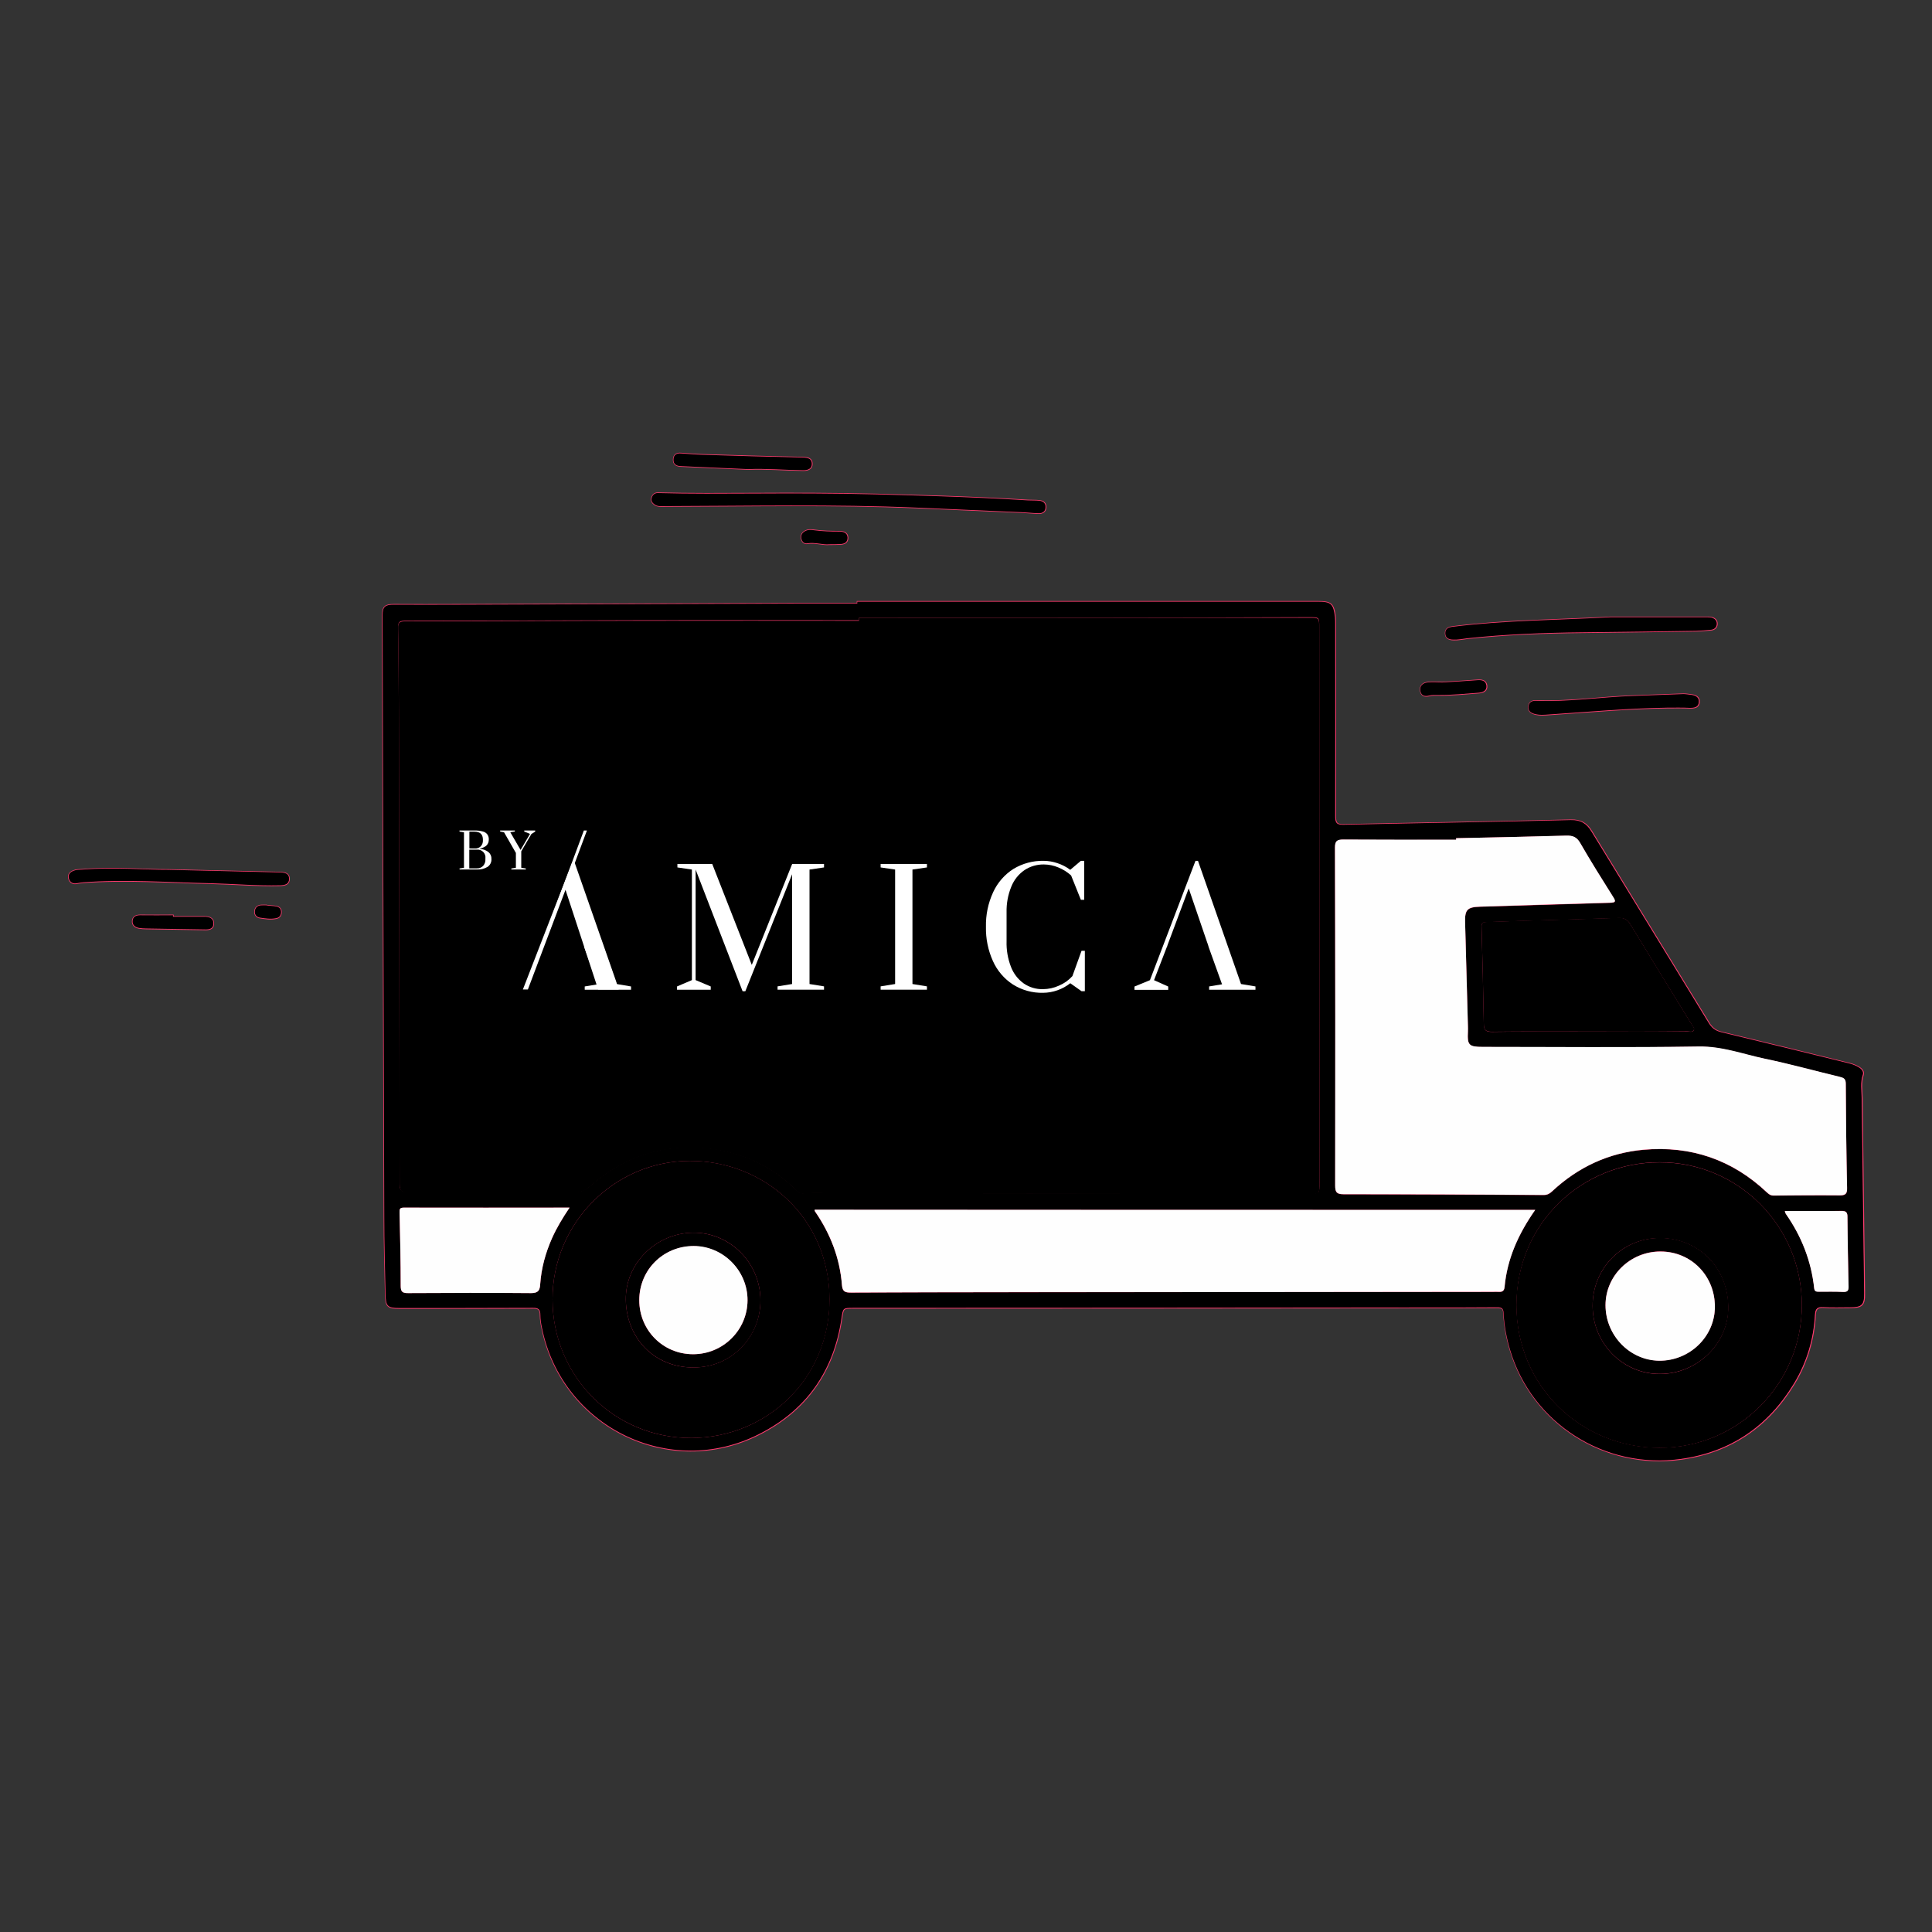 <svg version="1.0" preserveAspectRatio="xMidYMid meet" height="1080" viewBox="0 0 810 810" zoomAndPan="magnify" width="1080" xmlns:xlink="http://www.w3.org/1999/xlink" xmlns="http://www.w3.org/2000/svg"><rect x="0" y="0" width="810" height="810" fill="#333333" stroke="none"/><defs><clipPath id="f92c580ccd"><path clip-rule="nonzero" d="M 135 66 L 756.922 66 L 756.922 427 L 135 427 Z M 135 66"></path></clipPath><clipPath id="b12e629eac"><path clip-rule="nonzero" d="M 127 58 L 756.922 58 L 756.922 429.602 L 127 429.602 Z M 127 58"></path></clipPath><clipPath id="72bf34462e"><path clip-rule="nonzero" d="M 3.078 178 L 97 178 L 97 186 L 3.078 186 Z M 3.078 178"></path></clipPath><clipPath id="b9fe89fbe6"><path clip-rule="nonzero" d="M 3.078 170 L 105 170 L 105 194 L 3.078 194 Z M 3.078 170"></path></clipPath><clipPath id="feccb6e7fc"><path clip-rule="nonzero" d="M 249 3.684 L 324 3.684 L 324 20 L 249 20 Z M 249 3.684"></path></clipPath><clipPath id="5879ff797b"><path clip-rule="nonzero" d="M 526 156 L 756.922 156 L 756.922 324 L 526 324 Z M 526 156"></path></clipPath><clipPath id="3963a2449e"><path clip-rule="nonzero" d="M 715 313 L 756.922 313 L 756.922 364 L 715 364 Z M 715 313"></path></clipPath><clipPath id="ef5d3cfb3e"><path clip-rule="nonzero" d="M 135 66 L 756.922 66 L 756.922 427 L 135 427 Z M 135 66"></path></clipPath><clipPath id="1f07621451"><path clip-rule="nonzero" d="M 3.078 178 L 97 178 L 97 186 L 3.078 186 Z M 3.078 178"></path></clipPath><clipPath id="06839eef9c"><path clip-rule="nonzero" d="M 245.605 94.766 L 423.992 94.766 L 423.992 273.148 L 245.605 273.148 Z M 245.605 94.766"></path></clipPath><clipPath id="4da88b2807"><path clip-rule="nonzero" d="M 334.801 94.766 C 285.539 94.766 245.605 134.699 245.605 183.957 C 245.605 233.219 285.539 273.148 334.801 273.148 C 384.059 273.148 423.992 233.219 423.992 183.957 C 423.992 134.699 384.059 94.766 334.801 94.766 Z M 334.801 94.766"></path></clipPath><clipPath id="5d40a9ee4a"><path clip-rule="nonzero" d="M 0.605 0.766 L 178.992 0.766 L 178.992 179.148 L 0.605 179.148 Z M 0.605 0.766"></path></clipPath><clipPath id="f870691b3d"><path clip-rule="nonzero" d="M 89.801 0.766 C 40.539 0.766 0.605 40.699 0.605 89.957 C 0.605 139.219 40.539 179.148 89.801 179.148 C 139.059 179.148 178.992 139.219 178.992 89.957 C 178.992 40.699 139.059 0.766 89.801 0.766 Z M 89.801 0.766"></path></clipPath><clipPath id="55220b9e86"><rect height="180" y="0" width="179" x="0"></rect></clipPath><clipPath id="878e1d5596"><path clip-rule="nonzero" d="M 388 174 L 430 174 L 430 230.242 L 388 230.242 Z M 388 174"></path></clipPath><clipPath id="ea3a34f404"><path clip-rule="nonzero" d="M 203 162.188 L 222 162.188 L 222 206 L 203 206 Z M 203 162.188"></path></clipPath><clipPath id="97cbbca174"><path clip-rule="nonzero" d="M 167 162.188 L 182 162.188 L 182 179 L 167 179 Z M 167 162.188"></path></clipPath><clipPath id="2f5770a4b7"><path clip-rule="nonzero" d="M 184 162.188 L 200 162.188 L 200 179 L 184 179 Z M 184 162.188"></path></clipPath><clipPath id="b0bdc338ab"><rect height="430" y="0" width="761" x="0"></rect></clipPath></defs><g transform="matrix(1, 0, 0, 1, 25, 186)"><g clip-path="url(#b0bdc338ab)"><g clip-path="url(#f92c580ccd)"><path fill-rule="nonzero" fill-opacity="1" d="M 334.418 66.258 C 398.695 66.258 463.051 66.258 527.328 66.258 C 533.051 66.258 533.988 67.043 534.695 72.766 C 534.773 73.785 534.773 74.723 534.773 75.742 C 534.773 102.551 534.852 129.359 534.773 156.168 C 534.773 158.988 535.324 159.852 538.301 159.773 C 570.047 159.066 601.793 158.598 633.539 157.812 C 637.695 157.734 640.203 159.227 642.242 162.672 C 658.547 189.402 675.008 216.055 691.312 242.785 C 692.645 244.98 694.133 246.156 696.719 246.781 C 714.512 251.016 732.309 255.406 750.102 259.793 C 751.668 260.188 753.156 260.734 754.488 261.598 C 755.586 262.301 756.371 263.398 755.98 264.574 C 754.883 267.789 755.43 271.082 755.508 274.297 C 755.824 301.574 756.215 328.852 756.527 356.133 C 756.605 361.07 755.586 362.09 750.648 362.09 C 746.887 362.09 743.125 362.246 739.363 362.012 C 736.934 361.852 736.07 362.715 735.914 365.066 C 735.363 375.414 732.465 385.133 727.133 393.992 C 716.238 411.941 700.559 422.758 679.711 425.66 C 647.727 430.129 617.312 410.688 608.145 380.039 C 606.652 375.023 605.633 369.848 605.398 364.598 C 605.32 362.637 604.695 362.09 602.812 362.09 C 593.484 362.168 584.156 362.168 574.828 362.168 C 494.168 362.246 413.434 362.324 332.773 362.324 C 328.227 362.324 328.461 362.402 327.754 366.871 C 324.465 388.895 313.02 405.277 293.109 415.312 C 255.641 434.281 210.727 412.176 202.258 370.867 C 201.867 369.066 201.555 367.184 201.555 365.301 C 201.555 363.027 200.77 362.246 198.34 362.324 C 179.684 362.402 161.027 362.402 142.371 362.402 C 137.512 362.402 136.727 361.617 136.648 356.68 C 136.414 345.863 136.102 335.047 136.102 324.227 C 135.867 240.121 135.633 156.09 135.395 71.98 C 135.395 68.375 136.492 67.512 140.02 67.512 C 148.957 67.59 157.895 67.512 166.828 67.512 C 215.035 67.355 263.32 67.199 311.531 67.043 C 319.133 67.043 326.816 67.043 334.418 67.043 C 334.418 66.887 334.418 66.57 334.418 66.258 Z M 335.125 73 C 335.125 73.312 335.125 73.707 335.125 74.02 C 304.867 74.02 274.609 73.941 244.352 74.02 C 211.195 74.098 178.039 74.254 144.879 74.254 C 142.605 74.254 141.824 74.723 141.902 77.156 C 142.137 88.676 142.137 100.199 142.215 111.645 C 142.371 177.801 142.527 244.039 142.527 310.195 C 142.527 313.098 143.234 313.801 146.133 313.801 C 169.18 313.723 192.148 313.645 215.191 313.879 C 218.406 313.879 220.445 312.941 222.719 310.902 C 236.828 298.594 253.367 293.344 271.945 295.383 C 286.133 296.949 298.598 302.75 308.863 312.863 C 309.727 313.723 310.512 314.43 311.922 314.273 C 316.938 313.645 322.035 314.195 327.051 314.195 C 392.66 314.273 458.27 314.352 523.801 314.43 C 528.188 314.43 528.188 314.43 528.188 310.039 C 528.188 232.359 528.109 154.602 528.109 76.918 C 528.109 72.766 528.109 72.766 523.879 72.766 C 460.934 73 397.988 73 335.125 73 Z M 585.488 165.418 C 585.488 165.652 585.488 165.887 585.488 166.121 C 569.734 166.121 553.898 166.199 538.145 166.043 C 535.637 166.043 534.695 166.594 534.695 169.336 C 534.773 216.602 534.852 263.793 534.773 311.059 C 534.773 313.801 535.32 314.742 538.301 314.742 C 566.285 314.742 594.27 314.898 622.254 315.055 C 623.82 315.055 624.84 314.43 625.859 313.41 C 636.676 303.297 649.453 297.34 664.109 296.086 C 683.863 294.285 701.266 300.242 715.766 313.961 C 716.551 314.742 717.336 315.293 718.59 315.293 C 727.84 315.215 737.012 315.137 746.258 315.215 C 748.688 315.215 749.473 314.664 749.395 312.078 C 749.082 297.5 748.926 282.918 748.848 268.34 C 748.848 266.301 747.828 265.91 746.258 265.516 C 735.754 263.008 725.332 260.109 714.828 257.914 C 705.734 256.031 696.953 252.738 687.234 252.816 C 657.055 253.289 626.879 252.977 596.699 252.977 C 590.82 252.977 590.191 252.27 590.426 246.547 C 590.426 245.762 590.426 244.98 590.426 244.195 C 590.035 229.695 589.645 215.191 589.25 200.77 C 589.094 195.438 590.191 194.34 595.523 194.184 C 613.707 193.637 631.816 193.086 650 192.539 C 652.273 192.461 652.508 192.07 651.332 190.109 C 646.629 182.664 641.926 175.137 637.539 167.535 C 636.047 165.023 634.402 164.32 631.66 164.398 C 616.297 164.789 600.93 165.105 585.488 165.418 Z M 618.648 321.25 C 517.527 321.25 417.039 321.25 316.547 321.25 C 316.625 321.484 316.547 321.797 316.703 321.953 C 323.129 331.281 327.129 341.473 327.992 352.84 C 328.227 355.738 329.48 355.973 331.91 355.973 C 354.016 355.816 376.199 355.816 398.305 355.816 C 465.793 355.738 533.285 355.66 600.773 355.66 C 601.637 355.66 602.578 355.582 603.441 355.66 C 604.93 355.738 605.633 355.191 605.793 353.699 C 606.809 341.941 611.434 331.598 618.648 321.25 Z M 730.426 361.148 C 730.426 328.07 703.773 301.262 670.852 301.262 C 638.242 301.262 610.887 326.816 610.809 360.992 C 610.73 395.324 638.086 420.879 670.617 420.957 C 703.695 421.113 730.426 394.305 730.426 361.148 Z M 206.648 358.797 C 206.727 391.09 232.594 417.035 264.891 416.879 C 296.559 416.723 322.816 391.953 322.738 358.641 C 322.66 324.621 295.383 300.555 263.949 300.711 C 232.438 300.867 206.57 326.973 206.648 358.797 Z M 641.301 246.469 C 641.301 246.547 641.301 246.547 641.301 246.469 C 655.02 246.547 668.656 246.547 682.375 246.469 C 683.316 246.469 684.57 246.938 685.117 245.922 C 685.59 245.059 684.648 244.273 684.258 243.566 C 675.633 229.539 667.012 215.586 658.469 201.477 C 657.293 199.516 655.879 198.809 653.605 198.887 C 640.516 199.359 627.426 199.672 614.336 200.062 C 609.004 200.223 603.598 200.457 598.266 200.613 C 596.855 200.613 596.07 200.848 596.148 202.574 C 596.543 216.133 596.855 229.695 597.09 243.332 C 597.168 245.922 597.953 246.625 600.539 246.625 C 614.102 246.391 627.66 246.469 641.301 246.469 Z M 213.781 320.309 C 190.109 320.309 167.219 320.309 144.254 320.309 C 142.449 320.309 142.449 321.094 142.527 322.504 C 142.766 332.695 143 342.961 143 353.152 C 143 355.738 143.863 356.211 146.215 356.133 C 163.379 356.051 180.547 355.973 197.711 356.133 C 200.691 356.133 201.32 354.957 201.477 352.445 C 201.945 345.707 203.672 339.199 206.492 333.008 C 208.375 328.852 210.727 324.855 213.781 320.309 Z M 723.293 321.719 C 723.449 322.27 723.527 322.582 723.684 322.816 C 730.27 332.223 734.422 342.57 735.598 354.016 C 735.754 355.426 736.461 355.504 737.559 355.504 C 740.93 355.504 744.301 355.426 747.672 355.582 C 749.473 355.66 750.023 355.113 750.023 353.23 C 749.785 343.512 749.629 333.789 749.551 324.07 C 749.551 322.27 748.926 321.641 747.121 321.641 C 739.285 321.797 731.445 321.719 723.293 321.719 Z M 723.293 321.719" fill="#000000"></path></g><g clip-path="url(#b12e629eac)"><path stroke-miterlimit="10" stroke-opacity="1" stroke-width="0.709" stroke="#fe3a6d" d="M 422.199 79.599 C 504.2 79.599 586.301 79.599 668.302 79.599 C 675.602 79.599 676.798 80.6 677.7 87.901 C 677.8 89.202 677.8 90.398 677.8 91.698 C 677.8 125.899 677.9 160.1 677.8 194.3 C 677.8 197.898 678.502 199 682.3 198.9 C 722.799 197.998 763.299 197.4 803.799 196.398 C 809.101 196.299 812.3 198.202 814.901 202.598 C 835.702 236.699 856.702 270.7 877.502 304.801 C 879.201 307.601 881.1 309.101 884.399 309.899 C 907.098 315.301 929.802 320.902 952.501 326.498 C 954.5 327.002 956.398 327.699 958.098 328.801 C 959.498 329.698 960.5 331.098 960.001 332.598 C 958.601 336.699 959.299 340.9 959.398 345.001 C 959.802 379.8 960.3 414.599 960.699 449.402 C 960.799 455.701 959.498 457.002 953.199 457.002 C 948.4 457.002 943.601 457.201 938.802 456.902 C 935.702 456.698 934.601 457.799 934.402 460.799 C 933.699 474 930.002 486.399 923.199 497.701 C 909.301 520.599 889.298 534.398 862.702 538.101 C 821.898 543.802 783.098 519 771.402 479.9 C 769.498 473.502 768.198 466.899 767.899 460.201 C 767.799 457.7 767.002 457.002 764.6 457.002 C 752.699 457.102 740.799 457.102 728.899 457.102 C 625.998 457.201 523.002 457.301 420.101 457.301 C 414.301 457.301 414.6 457.401 413.698 463.102 C 409.502 491.198 394.901 512.098 369.501 524.9 C 321.701 549.099 264.402 520.898 253.598 468.199 C 253.1 465.902 252.701 463.5 252.701 461.098 C 252.701 458.198 251.7 457.201 248.6 457.301 C 224.8 457.401 200.999 457.401 177.199 457.401 C 170.999 457.401 169.998 456.399 169.898 450.1 C 169.599 436.301 169.2 422.502 169.2 408.698 C 168.901 301.402 168.602 194.201 168.298 86.899 C 168.298 82.3 169.699 81.198 174.199 81.198 C 185.601 81.298 197.002 81.198 208.399 81.198 C 269.899 80.999 331.498 80.8 393.002 80.6 C 402.7 80.6 412.502 80.6 422.199 80.6 C 422.199 80.401 422.199 79.998 422.199 79.599 Z M 423.101 88.2 C 423.101 88.599 423.101 89.102 423.101 89.501 C 384.501 89.501 345.9 89.401 307.299 89.501 C 265 89.6 222.702 89.8 180.398 89.8 C 177.498 89.8 176.501 90.398 176.601 93.502 C 176.9 108.198 176.9 122.899 176.999 137.5 C 177.199 221.898 177.398 306.4 177.398 390.798 C 177.398 394.501 178.3 395.398 181.998 395.398 C 211.399 395.298 240.701 395.199 270.098 395.498 C 274.199 395.498 276.801 394.302 279.701 391.7 C 297.701 375.998 318.8 369.3 342.501 371.901 C 360.6 373.9 376.502 381.3 389.598 394.202 C 390.7 395.298 391.701 396.2 393.5 396.001 C 399.899 395.199 406.402 395.901 412.801 395.901 C 496.501 396.001 580.201 396.101 663.802 396.2 C 669.398 396.2 669.398 396.2 669.398 390.599 C 669.398 291.5 669.298 192.302 669.298 93.198 C 669.298 87.901 669.298 87.901 663.901 87.901 C 583.6 88.2 503.298 88.2 423.101 88.2 Z M 742.499 206.101 C 742.499 206.4 742.499 206.699 742.499 206.998 C 722.401 206.998 702.198 207.098 682.1 206.898 C 678.901 206.898 677.7 207.601 677.7 211.099 C 677.8 271.398 677.9 331.601 677.8 391.9 C 677.8 395.398 678.498 396.599 682.3 396.599 C 718 396.599 753.701 396.798 789.402 396.998 C 791.4 396.998 792.701 396.2 794.001 394.9 C 807.8 381.998 824.101 374.398 842.798 372.798 C 867.999 370.501 890.2 378.101 908.698 395.602 C 909.699 396.599 910.701 397.302 912.301 397.302 C 924.101 397.202 935.802 397.102 947.598 397.202 C 950.697 397.202 951.699 396.499 951.599 393.2 C 951.201 374.602 951.001 356 950.902 337.402 C 950.902 334.801 949.601 334.302 947.598 333.799 C 934.198 330.6 920.902 326.902 907.502 324.101 C 895.901 321.699 884.698 317.498 872.299 317.598 C 833.798 318.201 795.302 317.802 756.801 317.802 C 749.301 317.802 748.498 316.9 748.797 309.6 C 748.797 308.598 748.797 307.601 748.797 306.6 C 748.299 288.102 747.801 269.599 747.297 251.2 C 747.098 244.398 748.498 242.997 755.301 242.798 C 778.498 242.1 801.601 241.398 824.798 240.7 C 827.699 240.601 827.998 240.102 826.498 237.601 C 820.498 228.102 814.498 218.499 808.901 208.802 C 806.998 205.598 804.9 204.701 801.402 204.8 C 781.802 205.299 762.198 205.702 742.499 206.101 Z M 784.802 404.901 C 655.798 404.901 527.602 404.901 399.401 404.901 C 399.5 405.2 399.401 405.599 399.6 405.798 C 407.798 417.698 412.901 430.7 414.002 445.201 C 414.301 448.899 415.901 449.198 419 449.198 C 447.201 448.999 475.501 448.999 503.702 448.999 C 589.799 448.899 675.901 448.799 761.998 448.799 C 763.1 448.799 764.301 448.7 765.402 448.799 C 767.301 448.899 768.198 448.201 768.402 446.298 C 769.698 431.298 775.598 418.102 784.802 404.901 Z M 927.4 455.801 C 927.4 413.602 893.399 379.401 851.399 379.401 C 809.798 379.401 774.9 412.002 774.801 455.602 C 774.701 499.4 809.599 532.001 851.1 532.101 C 893.299 532.3 927.4 498.1 927.4 455.801 Z M 259.199 452.801 C 259.299 493.998 292.299 527.098 333.501 526.898 C 373.901 526.699 407.399 495.1 407.299 452.602 C 407.2 409.202 372.401 378.499 332.3 378.699 C 292.099 378.898 259.1 412.202 259.199 452.801 Z M 813.7 309.5 C 813.7 309.6 813.7 309.6 813.7 309.5 C 831.202 309.6 848.599 309.6 866.1 309.5 C 867.301 309.5 868.901 310.098 869.599 308.802 C 870.202 307.701 869.001 306.699 868.502 305.798 C 857.499 287.902 846.501 270.102 835.602 252.102 C 834.102 249.6 832.298 248.698 829.398 248.798 C 812.699 249.401 796 249.8 779.3 250.298 C 772.498 250.502 765.601 250.801 758.799 251.001 C 757 251.001 755.998 251.3 756.098 253.502 C 756.601 270.8 757 288.102 757.299 305.499 C 757.399 308.802 758.4 309.699 761.699 309.699 C 779.001 309.4 796.299 309.5 813.7 309.5 Z M 268.299 403.7 C 238.1 403.7 208.898 403.7 179.601 403.7 C 177.298 403.7 177.298 404.702 177.398 406.501 C 177.702 419.502 178.001 432.599 178.001 445.6 C 178.001 448.899 179.102 449.502 182.102 449.402 C 203.999 449.298 225.901 449.198 247.798 449.402 C 251.6 449.402 252.402 447.902 252.602 444.698 C 253.2 436.102 255.402 427.8 259 419.901 C 261.402 414.599 264.402 409.501 268.299 403.7 Z M 918.301 405.499 C 918.5 406.202 918.6 406.6 918.799 406.899 C 927.201 418.899 932.498 432.1 933.998 446.701 C 934.198 448.5 935.1 448.6 936.5 448.6 C 940.8 448.6 945.101 448.5 949.402 448.7 C 951.699 448.799 952.402 448.102 952.402 445.7 C 952.098 433.301 951.898 420.898 951.799 408.499 C 951.799 406.202 951.001 405.399 948.699 405.399 C 938.702 405.599 928.701 405.499 918.301 405.499 Z M 918.301 405.499" stroke-linejoin="miter" fill="none" transform="matrix(0.784, 0, 0, 0.784, 3.472, 3.863)" stroke-linecap="butt"></path></g><path stroke-miterlimit="10" stroke-opacity="1" stroke-width="0.709" stroke="#fe3a6d" d="M 432.4 22.201 C 449.399 22.699 481.402 23.402 513.4 25.4 C 515.398 25.5 517.501 25.4 519.499 25.599 C 521.398 25.799 523.002 26.8 522.898 28.998 C 522.898 31.3 521.298 32.402 519.1 32.302 C 515.702 32.202 512.298 31.799 508.9 31.699 C 490.601 30.902 472.202 30.099 453.898 29.302 C 409.098 27.398 364.298 28.4 319.498 28.5 C 317.799 28.5 315.9 28.799 314.3 27.902 C 312.701 27 311.699 25.799 312.302 23.9 C 312.8 22.3 314.001 21.398 315.701 21.498 C 349.602 22.4 383.499 21 432.4 22.201 Z M 432.4 22.201" stroke-linejoin="miter" fill-rule="nonzero" fill="#000000" fill-opacity="1" transform="matrix(0.784, 0, 0, 0.784, 3.472, 3.863)" stroke-linecap="butt"></path><path stroke-miterlimit="10" stroke-opacity="1" stroke-width="0.709" stroke="#fe3a6d" d="M 825.202 87.901 C 842.2 87.901 859.099 87.901 876.102 87.901 C 877.098 87.901 878.2 87.901 879.102 88.1 C 880.801 88.599 882.002 89.7 881.902 91.599 C 881.798 93.298 880.602 94.399 879.002 94.599 C 876.201 94.898 873.5 95.102 870.7 95.202 C 850.502 95.501 830.2 95.8 809.998 95.999 C 789.402 96.198 768.801 97.001 748.299 99.198 C 745.902 99.502 743.6 100.001 741.098 99.901 C 738.602 99.901 736.698 99.099 736.698 96.398 C 736.698 93.901 738.502 93.298 740.799 92.999 C 768.801 89.501 797.101 89.501 825.202 87.901 Z M 825.202 87.901" stroke-linejoin="miter" fill-rule="nonzero" fill="#000000" fill-opacity="1" transform="matrix(0.784, 0, 0, 0.784, 3.472, 3.863)" stroke-linecap="butt"></path><g clip-path="url(#72bf34462e)"><path fill-rule="nonzero" fill-opacity="1" d="M 45.488 178.664 C 64.457 179.137 78.566 179.449 92.598 179.762 C 94.477 179.84 96.203 180.23 96.203 182.426 C 96.203 184.777 94.398 185.094 92.441 185.172 C 82.719 185.406 73 184.543 63.281 184.309 C 45.488 183.918 27.613 182.582 9.82 183.918 C 8.957 183.996 8.098 184.152 7.234 184.309 C 5.668 184.621 4.414 183.996 3.941 182.504 C 3.395 180.781 4.254 179.684 5.902 179.055 C 7.078 178.586 8.254 178.664 9.43 178.586 C 23.066 177.488 36.707 178.742 45.488 178.664 Z M 45.488 178.664" fill="#000000"></path></g><g clip-path="url(#b9fe89fbe6)"><path stroke-miterlimit="10" stroke-opacity="1" stroke-width="0.709" stroke="#fe3a6d" d="M 53.602 222.999 C 77.801 223.602 95.801 224.001 113.701 224.4 C 116.098 224.499 118.301 224.998 118.301 227.798 C 118.301 230.798 115.998 231.202 113.502 231.302 C 101.098 231.601 88.7 230.499 76.301 230.2 C 53.602 229.702 30.798 227.998 8.099 229.702 C 6.998 229.802 5.901 230.001 4.8 230.2 C 2.802 230.599 1.202 229.802 0.599 227.898 C -0.099 225.7 0.998 224.3 3.101 223.498 C 4.601 222.9 6.101 222.999 7.601 222.9 C 24.998 221.499 42.399 223.099 53.602 222.999 Z M 53.602 222.999" stroke-linejoin="miter" fill="none" transform="matrix(0.784, 0, 0, 0.784, 3.472, 3.863)" stroke-linecap="butt"></path></g><path stroke-miterlimit="10" stroke-opacity="1" stroke-width="0.709" stroke="#fe3a6d" d="M 855.401 136.299 C 834.401 136.598 813.501 138.502 792.601 139.902 C 789.8 140.102 787.099 140.401 784.299 139.598 C 782.201 139 780.9 137.799 781.199 135.602 C 781.498 133.299 783.098 132.502 785.3 132.602 C 802.702 133.299 819.8 130.598 837.102 130 C 846.102 129.701 855.002 129.298 864.002 128.999 C 865.403 128.999 866.798 129.298 868.099 129.402 C 870.501 129.701 872.499 130.598 872.299 133.299 C 872.1 136.1 869.898 136.399 867.501 136.399 C 863.499 136.2 859.398 136.299 855.401 136.299 Z M 855.401 136.299" stroke-linejoin="miter" fill-rule="nonzero" fill="#000000" fill-opacity="1" transform="matrix(0.784, 0, 0, 0.784, 3.472, 3.863)" stroke-linecap="butt"></path><path fill-rule="nonzero" fill-opacity="1" d="M 288.562 10.684 C 279.391 10.289 269.906 9.898 260.344 9.43 C 258.461 9.352 257.207 8.488 257.363 6.527 C 257.441 4.727 258.699 3.941 260.422 4.098 C 263.32 4.254 266.145 4.57 269.043 4.648 C 283.312 5.117 297.578 5.508 311.844 5.824 C 313.723 5.902 315.371 6.293 315.371 8.488 C 315.371 10.605 313.645 11.152 311.766 11.152 C 304.082 11.074 296.48 10.371 288.562 10.684 Z M 288.562 10.684" fill="#000000"></path><g clip-path="url(#feccb6e7fc)"><path stroke-miterlimit="10" stroke-opacity="1" stroke-width="0.709" stroke="#fe3a6d" d="M 363.7 8.701 C 351.999 8.198 339.9 7.699 327.7 7.101 C 325.298 7.002 323.699 5.9 323.898 3.399 C 323.998 1.101 325.602 0.1 327.8 0.299 C 331.498 0.498 335.101 0.902 338.798 1.002 C 357.002 1.6 375.202 2.098 393.401 2.502 C 395.798 2.601 397.901 3.1 397.901 5.9 C 397.901 8.601 395.698 9.299 393.301 9.299 C 383.499 9.199 373.801 8.302 363.7 8.701 Z M 363.7 8.701" stroke-linejoin="miter" fill="none" transform="matrix(0.784, 0, 0, 0.784, 3.472, 3.863)" stroke-linecap="butt"></path></g><path stroke-miterlimit="10" stroke-opacity="1" stroke-width="0.709" stroke="#fe3a6d" d="M 56.198 248.1 C 61.8 248.1 67.301 248.1 72.902 248.1 C 75.399 248.1 77.801 248.698 77.801 251.599 C 77.901 254.698 75.399 255.002 72.902 254.898 C 62.502 254.698 52.102 254.599 41.801 254.399 C 40.501 254.399 39.3 254.3 37.999 254.1 C 35.901 253.702 34.401 252.501 34.6 250.298 C 34.8 248.001 36.499 247.298 38.702 247.298 C 44.502 247.398 50.298 247.298 56.198 247.298 C 56.198 247.502 56.198 247.801 56.198 248.1 Z M 56.198 248.1" stroke-linejoin="miter" fill-rule="nonzero" fill="#000000" fill-opacity="1" transform="matrix(0.784, 0, 0, 0.784, 3.472, 3.863)" stroke-linecap="butt"></path><path stroke-miterlimit="10" stroke-opacity="1" stroke-width="0.709" stroke="#fe3a6d" d="M 734.999 122.799 C 741.198 122.401 747.302 122.102 753.502 121.598 C 755.998 121.399 758.301 121.598 758.699 124.499 C 758.998 127.299 756.701 128.102 754.498 128.301 C 747.302 128.799 740.201 129.602 733 129.502 C 731.401 129.502 729.701 129.402 728.102 129.801 C 725.799 130.399 723.901 130 723.402 127.499 C 722.799 124.698 724.598 123.098 727.1 122.799 C 729.701 122.5 732.402 122.7 734.999 122.799 Z M 734.999 122.799" stroke-linejoin="miter" fill-rule="nonzero" fill="#000000" fill-opacity="1" transform="matrix(0.784, 0, 0, 0.784, 3.472, 3.863)" stroke-linecap="butt"></path><path stroke-miterlimit="10" stroke-opacity="1" stroke-width="0.709" stroke="#fe3a6d" d="M 407.299 48.901 C 403.801 49.3 399.7 47.7 395.499 48.398 C 393.799 48.702 392.598 47.501 392.299 45.802 C 391.901 43.998 392.798 42.598 394.402 41.8 C 396.002 40.998 397.701 41.202 399.201 41.402 C 403.602 42 408.002 42.099 412.402 42.099 C 414.799 42.099 416.902 42.702 417.002 45.398 C 417.002 48.199 414.899 48.802 412.502 48.802 C 411.002 48.901 409.502 48.901 407.299 48.901 Z M 407.299 48.901" stroke-linejoin="miter" fill-rule="nonzero" fill="#000000" fill-opacity="1" transform="matrix(0.784, 0, 0, 0.784, 3.472, 3.863)" stroke-linecap="butt"></path><path stroke-miterlimit="10" stroke-opacity="1" stroke-width="0.709" stroke="#fe3a6d" d="M 106.5 242.1 C 108.1 242.3 109.799 242.3 111.399 242.599 C 113.098 242.898 114.1 243.999 114 245.798 C 113.9 247.502 112.998 248.599 111.299 248.898 C 108.399 249.501 105.498 249.002 102.698 248.599 C 100.899 248.3 99.802 246.999 100.002 245.1 C 100.201 243.202 101.302 242.2 103.201 242.001 C 104.302 241.901 105.498 242.001 106.6 242.001 C 106.5 242.001 106.5 242.001 106.5 242.1 Z M 106.5 242.1" stroke-linejoin="miter" fill-rule="nonzero" fill="#000000" fill-opacity="1" transform="matrix(0.784, 0, 0, 0.784, 3.472, 3.863)" stroke-linecap="butt"></path><path stroke-miterlimit="10" stroke-opacity="1" stroke-width="0.709" stroke="#fe3a6d" d="M 423.101 88.2 C 503.398 88.2 583.6 88.2 663.901 88.2 C 669.199 88.2 669.199 88.2 669.298 93.502 C 669.298 192.601 669.398 291.799 669.398 390.898 C 669.398 396.499 669.398 396.499 663.802 396.499 C 580.102 396.4 496.401 396.3 412.801 396.2 C 406.402 396.2 399.899 395.498 393.5 396.3 C 391.701 396.499 390.7 395.602 389.598 394.501 C 376.502 381.599 360.6 374.199 342.501 372.2 C 318.8 369.599 297.701 376.302 279.701 391.999 C 276.801 394.601 274.1 395.802 270.098 395.802 C 240.701 395.498 211.399 395.602 181.998 395.702 C 178.4 395.702 177.398 394.8 177.398 391.102 C 177.298 306.699 177.199 222.202 176.999 137.799 C 176.999 123.098 176.9 108.398 176.601 93.801 C 176.501 90.702 177.498 90.099 180.398 90.099 C 222.702 90.099 265 89.8 307.299 89.8 C 345.9 89.7 384.501 89.8 423.101 89.8 C 423.101 89.102 423.101 88.599 423.101 88.2 Z M 419.902 215.998 C 415.602 209.3 411.6 203.4 406.198 198.501 C 390.002 183.9 367.502 190.398 361.901 211.398 C 359.1 222.102 359.499 232.802 363.202 243.102 C 373.702 272.399 392.2 295.801 416.902 314.399 C 419.299 316.198 422.199 317 425.399 317.199 C 432.6 317.698 437 313.098 441.101 308.598 C 455.702 292.298 469.202 275.1 479.498 255.6 C 486.2 242.898 491.199 229.498 490.999 214.802 C 490.9 205 488.398 195.9 480.4 189.402 C 470.902 181.702 460.202 181.702 449.199 185.5 C 434.598 190.702 425.498 201.098 419.902 215.998 Z M 419.902 215.998" stroke-linejoin="miter" fill-rule="nonzero" fill="#000000" fill-opacity="1" transform="matrix(0.784, 0, 0, 0.784, 3.472, 3.863)" stroke-linecap="butt"></path><path fill-rule="nonzero" fill-opacity="1" d="M 585.488 165.418 C 600.852 165.105 616.219 164.789 631.66 164.32 C 634.48 164.242 636.129 164.945 637.539 167.457 C 641.926 175.059 646.629 182.582 651.332 190.031 C 652.59 191.992 652.352 192.383 650 192.461 C 631.816 192.93 613.707 193.559 595.523 194.105 C 590.191 194.262 589.094 195.359 589.254 200.691 C 589.645 215.191 590.035 229.695 590.43 244.117 C 590.43 244.902 590.508 245.684 590.43 246.469 C 590.113 252.191 590.82 252.895 596.699 252.895 C 626.879 252.895 657.055 253.211 687.234 252.738 C 696.953 252.582 705.656 255.875 714.828 257.836 C 725.41 260.031 735.836 262.93 746.258 265.438 C 747.828 265.828 748.848 266.145 748.848 268.262 C 748.926 282.84 749.082 297.418 749.395 312 C 749.473 314.586 748.609 315.137 746.258 315.137 C 737.012 315.055 727.84 315.137 718.59 315.215 C 717.336 315.215 716.629 314.664 715.766 313.879 C 701.266 300.164 683.863 294.285 664.109 296.008 C 649.453 297.34 636.676 303.297 625.859 313.332 C 624.84 314.273 623.82 314.977 622.254 314.977 C 594.27 314.82 566.285 314.664 538.301 314.664 C 535.324 314.664 534.773 313.723 534.773 310.98 C 534.852 263.715 534.852 216.523 534.695 169.258 C 534.695 166.516 535.637 165.965 538.145 165.965 C 553.898 166.043 569.734 166.043 585.488 166.043 C 585.488 165.887 585.488 165.652 585.488 165.418 Z M 585.488 165.418" fill="#000000"></path><g clip-path="url(#5879ff797b)"><path stroke-miterlimit="10" stroke-opacity="1" stroke-width="0.709" stroke="#fe3a6d" d="M 742.499 206.101 C 762.098 205.702 781.702 205.299 801.402 204.701 C 805 204.601 807.102 205.498 808.901 208.702 C 814.498 218.4 820.498 227.998 826.498 237.501 C 828.102 240.003 827.798 240.501 824.798 240.601 C 801.601 241.199 778.498 242.001 755.301 242.698 C 748.498 242.898 747.098 244.298 747.302 251.1 C 747.801 269.599 748.299 288.102 748.802 306.5 C 748.802 307.502 748.902 308.498 748.802 309.5 C 748.399 316.801 749.301 317.698 756.801 317.698 C 795.302 317.698 833.798 318.101 872.299 317.498 C 884.698 317.299 895.801 321.5 907.502 324.002 C 921.002 326.802 934.302 330.5 947.598 333.699 C 949.601 334.198 950.902 334.601 950.902 337.302 C 951.001 355.9 951.201 374.498 951.599 393.101 C 951.699 396.4 950.598 397.102 947.598 397.102 C 935.802 396.998 924.101 397.102 912.301 397.202 C 910.701 397.202 909.799 396.499 908.698 395.498 C 890.2 378.001 867.999 370.501 842.798 372.699 C 824.101 374.398 807.8 381.998 794.001 394.8 C 792.701 396.001 791.4 396.898 789.402 396.898 C 753.701 396.699 718 396.499 682.3 396.499 C 678.502 396.499 677.8 395.298 677.8 391.8 C 677.9 331.502 677.9 271.298 677.7 210.999 C 677.7 207.501 678.901 206.799 682.1 206.799 C 702.198 206.898 722.401 206.898 742.499 206.898 C 742.499 206.699 742.499 206.4 742.499 206.101 Z M 742.499 206.101" stroke-linejoin="miter" fill="none" transform="matrix(0.784, 0, 0, 0.784, 3.472, 3.863)" stroke-linecap="butt"></path></g><path stroke-miterlimit="10" stroke-opacity="1" stroke-width="0.709" stroke="#fe3a6d" d="M 784.802 404.901 C 775.598 418.002 769.802 431.298 768.402 446.198 C 768.198 448.102 767.301 448.799 765.402 448.7 C 764.301 448.6 763.1 448.7 761.998 448.7 C 675.901 448.799 589.799 448.899 503.702 448.899 C 475.501 448.899 447.201 448.999 419 449.098 C 415.901 449.098 414.301 448.799 414.002 445.102 C 412.901 430.7 407.798 417.599 399.6 405.698 C 399.401 405.399 399.401 405.001 399.401 404.801 C 527.602 404.901 655.699 404.901 784.802 404.901 Z M 784.802 404.901" stroke-linejoin="miter" fill-rule="nonzero" fill="#000000" fill-opacity="1" transform="matrix(0.784, 0, 0, 0.784, 3.472, 3.863)" stroke-linecap="butt"></path><path stroke-miterlimit="10" stroke-opacity="1" stroke-width="0.709" stroke="#fe3a6d" d="M 927.4 455.801 C 927.4 498.1 893.299 532.3 851.001 532.2 C 809.499 532.101 774.701 499.4 774.701 455.701 C 774.801 412.102 809.699 379.501 851.3 379.501 C 893.399 379.401 927.4 413.602 927.4 455.801 Z M 815.499 456.299 C 815.599 476.402 831.601 492.698 851.399 492.698 C 871.602 492.698 888.401 476.098 888.002 456.499 C 887.598 435 871.402 420.3 852.102 420.001 C 831.601 419.602 815.4 436.002 815.499 456.299 Z M 815.499 456.299" stroke-linejoin="miter" fill-rule="nonzero" fill="#000000" fill-opacity="1" transform="matrix(0.784, 0, 0, 0.784, 3.472, 3.863)" stroke-linecap="butt"></path><path stroke-miterlimit="10" stroke-opacity="1" stroke-width="0.709" stroke="#fe3a6d" d="M 259.199 452.801 C 259.1 412.202 292.099 378.898 332.4 378.699 C 372.401 378.499 407.2 409.202 407.399 452.602 C 407.499 495.1 374.001 526.599 333.601 526.898 C 292.299 527.098 259.199 493.998 259.199 452.801 Z M 370.398 453.2 C 370.398 433.202 353.898 416.702 334.199 417.1 C 314.599 417.399 298.099 433.501 298.398 453 C 298.702 473.302 313.398 489.199 334.498 489.199 C 355.602 489.199 370.502 472.101 370.398 453.2 Z M 370.398 453.2" stroke-linejoin="miter" fill-rule="nonzero" fill="#000000" fill-opacity="1" transform="matrix(0.784, 0, 0, 0.784, 3.472, 3.863)" stroke-linecap="butt"></path><path stroke-miterlimit="10" stroke-opacity="1" stroke-width="0.709" stroke="#fe3a6d" d="M 813.7 309.5 C 796.398 309.5 779.001 309.4 761.699 309.6 C 758.4 309.6 757.299 308.698 757.299 305.399 C 757 288.102 756.601 270.7 756.098 253.398 C 755.998 251.2 757.1 250.901 758.799 250.901 C 765.601 250.702 772.498 250.398 779.3 250.198 C 796 249.7 812.699 249.301 829.398 248.698 C 832.298 248.599 833.998 249.501 835.602 252.002 C 846.501 269.898 857.499 287.798 868.502 305.698 C 869.1 306.6 870.202 307.601 869.599 308.698 C 868.901 310.098 867.301 309.4 866.1 309.4 C 848.599 309.6 831.102 309.6 813.7 309.5 C 813.7 309.6 813.7 309.6 813.7 309.5 Z M 813.7 309.5" stroke-linejoin="miter" fill-rule="nonzero" fill="#000000" fill-opacity="1" transform="matrix(0.784, 0, 0, 0.784, 3.472, 3.863)" stroke-linecap="butt"></path><path stroke-miterlimit="10" stroke-opacity="1" stroke-width="0.709" stroke="#fe3a6d" d="M 268.299 403.7 C 264.502 409.401 261.402 414.499 259 419.901 C 255.502 427.8 253.2 436.002 252.602 444.698 C 252.402 447.902 251.6 449.402 247.798 449.402 C 225.901 449.198 203.999 449.298 182.102 449.402 C 179.102 449.402 178.001 448.899 178.001 445.6 C 178.001 432.599 177.702 419.502 177.398 406.501 C 177.398 404.702 177.298 403.7 179.601 403.7 C 208.798 403.8 238.1 403.7 268.299 403.7 Z M 268.299 403.7" stroke-linejoin="miter" fill-rule="nonzero" fill="#000000" fill-opacity="1" transform="matrix(0.784, 0, 0, 0.784, 3.472, 3.863)" stroke-linecap="butt"></path><path fill-rule="nonzero" fill-opacity="1" d="M 723.293 321.719 C 731.445 321.719 739.285 321.719 747.121 321.719 C 748.926 321.719 749.551 322.27 749.551 324.148 C 749.629 333.871 749.785 343.59 750.023 353.309 C 750.102 355.191 749.551 355.738 747.672 355.66 C 744.301 355.504 740.93 355.582 737.559 355.582 C 736.461 355.582 735.754 355.504 735.598 354.094 C 734.344 342.648 730.27 332.301 723.684 322.895 C 723.527 322.582 723.449 322.27 723.293 321.719 Z M 723.293 321.719" fill="#000000"></path><g clip-path="url(#3963a2449e)"><path stroke-miterlimit="10" stroke-opacity="1" stroke-width="0.709" stroke="#fe3a6d" d="M 918.301 405.499 C 928.701 405.499 938.702 405.499 948.699 405.499 C 951.001 405.499 951.799 406.202 951.799 408.599 C 951.898 421.002 952.098 433.401 952.402 445.799 C 952.501 448.201 951.799 448.899 949.402 448.799 C 945.101 448.6 940.8 448.7 936.5 448.7 C 935.1 448.7 934.198 448.6 933.998 446.801 C 932.399 432.2 927.201 418.999 918.799 406.999 C 918.6 406.6 918.5 406.202 918.301 405.499 Z M 918.301 405.499" stroke-linejoin="miter" fill="none" transform="matrix(0.784, 0, 0, 0.784, 3.472, 3.863)" stroke-linecap="butt"></path></g><path stroke-miterlimit="10" stroke-opacity="1" stroke-width="0.709" stroke="#fe3a6d" d="M 419.902 215.998 C 425.498 201.098 434.598 190.702 449.1 185.699 C 460.098 181.902 470.802 181.902 480.3 189.601 C 488.298 196.099 490.8 205.199 490.9 215.001 C 491.099 229.602 486.2 242.997 479.398 255.8 C 469.098 275.2 455.702 292.502 441.002 308.802 C 436.9 313.402 432.5 317.902 425.299 317.399 C 422.1 317.199 419.2 316.402 416.798 314.598 C 392.1 296 373.602 272.599 363.102 243.301 C 359.399 233.001 359.001 222.302 361.801 211.602 C 367.398 190.598 389.798 184 406.098 198.701 C 411.6 203.3 415.602 209.3 419.902 215.998 Z M 482.802 216.102 C 482.802 214.802 482.802 213.601 482.802 212.3 C 482.199 197.799 471.3 188.998 457.302 191.699 C 441.899 194.599 432.5 204.202 427.402 218.599 C 426.6 221.001 426.002 223.498 425.1 225.8 C 423.4 229.901 419.399 230.3 416.902 226.602 C 415.402 224.4 414.301 221.998 413 219.7 C 409.098 213.202 405.102 206.699 398.698 202.199 C 388.298 194.998 375.6 197.998 370.702 209.101 C 368.001 215.2 367.198 221.599 367.801 228.302 C 368.599 239.4 372.8 249.301 378.002 258.899 C 388.502 277.901 401.499 294.799 419.598 307.302 C 423.5 309.998 426.899 309.998 430.701 307.098 C 434.802 303.999 438.101 300.201 441.301 296.299 C 453.101 281.902 464.702 267.401 473.099 250.702 C 478.501 239.798 482.598 228.501 482.802 216.102 Z M 482.802 216.102" stroke-linejoin="miter" fill-rule="nonzero" fill="#000000" fill-opacity="1" transform="matrix(0.784, 0, 0, 0.784, 3.472, 3.863)" stroke-linecap="butt"></path><path stroke-miterlimit="10" stroke-opacity="1" stroke-width="0.709" stroke="#fe3a6d" d="M 815.499 456.299 C 815.4 436.102 831.601 419.602 852.202 419.901 C 871.502 420.2 887.698 435 888.102 456.399 C 888.5 475.998 871.701 492.598 851.499 492.598 C 831.7 492.698 815.599 476.402 815.499 456.299 Z M 880.901 456.698 C 880.901 440.098 868.198 427.202 851.898 427.102 C 835.702 427.002 822.401 439.999 822.401 455.801 C 822.401 471.902 835.298 485.302 851.1 485.502 C 867.401 485.701 880.901 472.6 880.901 456.698 Z M 880.901 456.698" stroke-linejoin="miter" fill-rule="nonzero" fill="#000000" fill-opacity="1" transform="matrix(0.784, 0, 0, 0.784, 3.472, 3.863)" stroke-linecap="butt"></path><path stroke-miterlimit="10" stroke-opacity="1" stroke-width="0.709" stroke="#fe3a6d" d="M 370.398 453.2 C 370.602 472.101 355.702 489.199 334.498 489.199 C 313.398 489.1 298.702 473.302 298.398 453 C 298.099 433.501 314.599 417.399 334.199 417.1 C 353.898 416.801 370.398 433.202 370.398 453.2 Z M 334.398 482.098 C 350.4 482.098 363.401 469.201 363.501 453.399 C 363.6 437.602 350.499 424.401 334.702 424.301 C 318.402 424.301 305.5 436.999 305.599 453.299 C 305.599 469.301 318.302 482.098 334.398 482.098 Z M 334.398 482.098" stroke-linejoin="miter" fill-rule="nonzero" fill="#000000" fill-opacity="1" transform="matrix(0.784, 0, 0, 0.784, 3.472, 3.863)" stroke-linecap="butt"></path><path stroke-miterlimit="10" stroke-opacity="1" stroke-width="0.709" stroke="#fe3a6d" d="M 482.802 216.102 C 482.702 228.501 478.501 239.798 473 250.702 C 464.598 267.401 453.001 281.902 441.201 296.299 C 438.002 300.201 434.698 304.098 430.601 307.098 C 426.799 309.998 423.4 309.998 419.499 307.302 C 401.399 294.799 388.397 277.901 377.898 258.899 C 372.6 249.401 368.499 239.4 367.702 228.302 C 367.198 221.599 367.901 215.101 370.602 209.101 C 375.6 197.998 388.198 194.998 398.598 202.199 C 405.002 206.699 408.999 213.102 412.901 219.7 C 414.201 221.998 415.298 224.4 416.798 226.602 C 419.299 230.3 423.301 229.901 425 225.8 C 426.002 223.498 426.5 221.001 427.302 218.599 C 432.4 204.202 441.799 194.599 457.202 191.699 C 471.201 188.998 482.099 197.799 482.702 212.3 C 482.802 213.501 482.802 214.802 482.802 216.102 Z M 482.802 216.102" stroke-linejoin="miter" fill-rule="nonzero" fill="#000000" fill-opacity="1" transform="matrix(0.784, 0, 0, 0.784, 3.472, 3.863)" stroke-linecap="butt"></path><path stroke-miterlimit="10" stroke-opacity="1" stroke-width="0.709" stroke="#fe3a6d" d="M 880.901 456.698 C 880.901 472.699 867.401 485.701 851.1 485.601 C 835.298 485.402 822.401 472.002 822.401 455.901 C 822.401 439.999 835.702 427.102 851.898 427.202 C 868.198 427.202 880.901 440.098 880.901 456.698 Z M 880.901 456.698" stroke-linejoin="miter" fill-rule="nonzero" fill="#000000" fill-opacity="1" transform="matrix(0.784, 0, 0, 0.784, 3.472, 3.863)" stroke-linecap="butt"></path><path stroke-miterlimit="10" stroke-opacity="1" stroke-width="0.709" stroke="#fe3a6d" d="M 334.398 482.098 C 318.302 482.098 305.599 469.301 305.599 453.2 C 305.599 436.999 318.402 424.202 334.702 424.202 C 350.499 424.202 363.6 437.402 363.501 453.299 C 363.401 469.201 350.4 482.098 334.398 482.098 Z M 334.398 482.098" stroke-linejoin="miter" fill-rule="nonzero" fill="#000000" fill-opacity="1" transform="matrix(0.784, 0, 0, 0.784, 3.472, 3.863)" stroke-linecap="butt"></path><g clip-path="url(#ef5d3cfb3e)"><path fill-rule="nonzero" fill-opacity="1" d="M 334.418 66.258 C 398.695 66.258 463.051 66.258 527.328 66.258 C 533.051 66.258 533.988 67.043 534.695 72.766 C 534.773 73.785 534.773 74.723 534.773 75.742 C 534.773 102.551 534.852 129.359 534.773 156.168 C 534.773 158.988 535.324 159.852 538.301 159.773 C 570.047 159.066 601.793 158.598 633.539 157.812 C 637.695 157.734 640.203 159.227 642.242 162.672 C 658.547 189.402 675.008 216.055 691.312 242.785 C 692.645 244.98 694.133 246.156 696.719 246.781 C 714.512 251.016 732.309 255.406 750.102 259.793 C 751.668 260.188 753.156 260.734 754.488 261.598 C 755.586 262.301 756.371 263.398 755.98 264.574 C 754.883 267.789 755.43 271.082 755.508 274.297 C 755.824 301.574 756.215 328.852 756.527 356.133 C 756.605 361.07 755.586 362.09 750.648 362.09 C 746.887 362.09 743.125 362.246 739.363 362.012 C 736.934 361.852 736.07 362.715 735.914 365.066 C 735.363 375.414 732.465 385.133 727.133 393.992 C 716.238 411.941 700.559 422.758 679.711 425.66 C 647.727 430.129 617.312 410.688 608.145 380.039 C 606.652 375.023 605.633 369.848 605.398 364.598 C 605.32 362.637 604.695 362.09 602.812 362.09 C 593.484 362.168 584.156 362.168 574.828 362.168 C 494.168 362.246 413.434 362.324 332.773 362.324 C 328.227 362.324 328.461 362.402 327.754 366.871 C 324.465 388.895 313.02 405.277 293.109 415.312 C 255.641 434.281 210.727 412.176 202.258 370.867 C 201.867 369.066 201.555 367.184 201.555 365.301 C 201.555 363.027 200.77 362.246 198.34 362.324 C 179.684 362.402 161.027 362.402 142.371 362.402 C 137.512 362.402 136.727 361.617 136.648 356.68 C 136.414 345.863 136.102 335.047 136.102 324.227 C 135.867 240.121 135.633 156.09 135.395 71.98 C 135.395 68.375 136.492 67.512 140.02 67.512 C 148.957 67.59 157.895 67.512 166.828 67.512 C 215.035 67.355 263.32 67.199 311.531 67.043 C 319.133 67.043 326.816 67.043 334.418 67.043 C 334.418 66.887 334.418 66.57 334.418 66.258 Z M 335.125 73 C 335.125 73.312 335.125 73.707 335.125 74.02 C 304.867 74.02 274.609 73.941 244.352 74.02 C 211.195 74.098 178.039 74.254 144.879 74.254 C 142.605 74.254 141.824 74.723 141.902 77.156 C 142.137 88.676 142.137 100.199 142.215 111.645 C 142.371 177.801 142.527 244.039 142.527 310.195 C 142.527 313.098 143.234 313.801 146.133 313.801 C 169.18 313.723 192.148 313.645 215.191 313.879 C 218.406 313.879 220.445 312.941 222.719 310.902 C 236.828 298.594 253.367 293.344 271.945 295.383 C 286.133 296.949 298.598 302.75 308.863 312.863 C 309.727 313.723 310.512 314.43 311.922 314.273 C 316.938 313.645 322.035 314.195 327.051 314.195 C 392.66 314.273 458.27 314.352 523.801 314.43 C 528.188 314.43 528.188 314.43 528.188 310.039 C 528.188 232.359 528.109 154.602 528.109 76.918 C 528.109 72.766 528.109 72.766 523.879 72.766 C 460.934 73 397.988 73 335.125 73 Z M 585.488 165.418 C 585.488 165.652 585.488 165.887 585.488 166.121 C 569.734 166.121 553.898 166.199 538.145 166.043 C 535.637 166.043 534.695 166.594 534.695 169.336 C 534.773 216.602 534.852 263.793 534.773 311.059 C 534.773 313.801 535.32 314.742 538.301 314.742 C 566.285 314.742 594.27 314.898 622.254 315.055 C 623.82 315.055 624.84 314.43 625.859 313.41 C 636.676 303.297 649.453 297.34 664.109 296.086 C 683.863 294.285 701.266 300.242 715.766 313.961 C 716.551 314.742 717.336 315.293 718.59 315.293 C 727.84 315.215 737.012 315.137 746.258 315.215 C 748.688 315.215 749.473 314.664 749.395 312.078 C 749.082 297.5 748.926 282.918 748.848 268.34 C 748.848 266.301 747.828 265.91 746.258 265.516 C 735.754 263.008 725.332 260.109 714.828 257.914 C 705.734 256.031 696.953 252.738 687.234 252.816 C 657.055 253.289 626.879 252.977 596.699 252.977 C 590.82 252.977 590.191 252.27 590.426 246.547 C 590.426 245.762 590.426 244.98 590.426 244.195 C 590.035 229.695 589.645 215.191 589.25 200.77 C 589.094 195.438 590.191 194.34 595.523 194.184 C 613.707 193.637 631.816 193.086 650 192.539 C 652.273 192.461 652.508 192.07 651.332 190.109 C 646.629 182.664 641.926 175.137 637.539 167.535 C 636.047 165.023 634.402 164.32 631.66 164.398 C 616.297 164.789 600.93 165.105 585.488 165.418 Z M 618.648 321.25 C 517.527 321.25 417.039 321.25 316.547 321.25 C 316.625 321.484 316.547 321.797 316.703 321.953 C 323.129 331.281 327.129 341.473 327.992 352.84 C 328.227 355.738 329.48 355.973 331.91 355.973 C 354.016 355.816 376.199 355.816 398.305 355.816 C 465.793 355.738 533.285 355.66 600.773 355.66 C 601.637 355.66 602.578 355.582 603.441 355.66 C 604.93 355.738 605.633 355.191 605.793 353.699 C 606.809 341.941 611.434 331.598 618.648 321.25 Z M 730.426 361.148 C 730.426 328.07 703.773 301.262 670.852 301.262 C 638.242 301.262 610.887 326.816 610.809 360.992 C 610.73 395.324 638.086 420.879 670.617 420.957 C 703.695 421.113 730.426 394.305 730.426 361.148 Z M 206.648 358.797 C 206.727 391.09 232.594 417.035 264.891 416.879 C 296.559 416.723 322.816 391.953 322.738 358.641 C 322.66 324.621 295.383 300.555 263.949 300.711 C 232.438 300.867 206.57 326.973 206.648 358.797 Z M 641.301 246.469 C 641.301 246.547 641.301 246.547 641.301 246.469 C 655.02 246.547 668.656 246.547 682.375 246.469 C 683.316 246.469 684.57 246.938 685.117 245.922 C 685.59 245.059 684.648 244.273 684.258 243.566 C 675.633 229.539 667.012 215.586 658.469 201.477 C 657.293 199.516 655.879 198.809 653.605 198.887 C 640.516 199.359 627.426 199.672 614.336 200.062 C 609.004 200.223 603.598 200.457 598.266 200.613 C 596.855 200.613 596.07 200.848 596.148 202.574 C 596.543 216.133 596.855 229.695 597.09 243.332 C 597.168 245.922 597.953 246.625 600.539 246.625 C 614.102 246.391 627.66 246.469 641.301 246.469 Z M 213.781 320.309 C 190.109 320.309 167.219 320.309 144.254 320.309 C 142.449 320.309 142.449 321.094 142.527 322.504 C 142.766 332.695 143 342.961 143 353.152 C 143 355.738 143.863 356.211 146.215 356.133 C 163.379 356.051 180.547 355.973 197.711 356.133 C 200.691 356.133 201.32 354.957 201.477 352.445 C 201.945 345.707 203.672 339.199 206.492 333.008 C 208.375 328.852 210.727 324.855 213.781 320.309 Z M 723.293 321.719 C 723.449 322.27 723.527 322.582 723.684 322.816 C 730.27 332.223 734.422 342.57 735.598 354.016 C 735.754 355.426 736.461 355.504 737.559 355.504 C 740.93 355.504 744.301 355.426 747.672 355.582 C 749.473 355.66 750.023 355.113 750.023 353.23 C 749.785 343.512 749.629 333.789 749.551 324.07 C 749.551 322.27 748.926 321.641 747.121 321.641 C 739.285 321.797 731.445 321.719 723.293 321.719 Z M 723.293 321.719" fill="#000000"></path></g><path fill-rule="nonzero" fill-opacity="1" d="M 342.414 21.266 C 355.738 21.656 380.824 22.207 405.906 23.773 C 407.473 23.852 409.121 23.773 410.688 23.93 C 412.176 24.086 413.434 24.871 413.352 26.594 C 413.352 28.398 412.098 29.262 410.375 29.184 C 407.711 29.105 405.043 28.789 402.379 28.711 C 388.035 28.086 373.613 27.457 359.266 26.832 C 324.148 25.34 289.031 26.125 253.914 26.203 C 252.582 26.203 251.094 26.438 249.84 25.734 C 248.586 25.027 247.801 24.086 248.273 22.598 C 248.664 21.344 249.605 20.637 250.938 20.715 C 277.512 21.422 304.082 20.324 342.414 21.266 Z M 342.414 21.266" fill="#000000"></path><path fill-rule="nonzero" fill-opacity="1" d="M 650.316 72.766 C 663.641 72.766 676.887 72.766 690.215 72.766 C 690.996 72.766 691.859 72.766 692.566 72.922 C 693.898 73.312 694.84 74.176 694.762 75.664 C 694.68 76.996 693.742 77.859 692.488 78.016 C 690.293 78.25 688.176 78.41 685.98 78.488 C 670.148 78.723 654.234 78.957 638.398 79.113 C 622.254 79.27 606.105 79.898 590.035 81.621 C 588.156 81.859 586.352 82.25 584.391 82.172 C 582.434 82.172 580.941 81.543 580.941 79.426 C 580.941 77.469 582.355 76.996 584.156 76.762 C 606.105 74.02 628.289 74.02 650.316 72.766 Z M 650.316 72.766" fill="#000000"></path><g clip-path="url(#1f07621451)"><path fill-rule="nonzero" fill-opacity="1" d="M 45.488 178.664 C 64.457 179.137 78.566 179.449 92.598 179.762 C 94.477 179.84 96.203 180.23 96.203 182.426 C 96.203 184.777 94.398 185.094 92.441 185.172 C 82.719 185.406 73 184.543 63.281 184.309 C 45.488 183.918 27.613 182.582 9.82 183.918 C 8.957 183.996 8.098 184.152 7.234 184.309 C 5.668 184.621 4.414 183.996 3.941 182.504 C 3.395 180.781 4.254 179.684 5.902 179.055 C 7.078 178.586 8.254 178.664 9.43 178.586 C 23.066 177.488 36.707 178.742 45.488 178.664 Z M 45.488 178.664" fill="#000000"></path></g><path fill-rule="nonzero" fill-opacity="1" d="M 673.988 110.703 C 657.527 110.938 641.145 112.43 624.762 113.527 C 622.566 113.684 620.449 113.918 618.254 113.289 C 616.609 112.82 615.59 111.879 615.824 110.156 C 616.059 108.352 617.312 107.727 619.039 107.805 C 632.68 108.352 646.082 106.234 659.645 105.766 C 666.699 105.531 673.676 105.215 680.73 104.98 C 681.828 104.98 682.922 105.215 683.941 105.297 C 685.824 105.531 687.391 106.234 687.234 108.352 C 687.078 110.547 685.352 110.781 683.473 110.781 C 680.336 110.625 677.121 110.703 673.988 110.703 Z M 673.988 110.703" fill="#000000"></path><path fill-rule="nonzero" fill-opacity="1" d="M 288.562 10.684 C 279.391 10.289 269.906 9.898 260.344 9.43 C 258.461 9.352 257.207 8.488 257.363 6.527 C 257.441 4.727 258.699 3.941 260.422 4.098 C 263.32 4.254 266.145 4.57 269.043 4.648 C 283.312 5.117 297.578 5.508 311.844 5.824 C 313.723 5.902 315.371 6.293 315.371 8.488 C 315.371 10.605 313.645 11.152 311.766 11.152 C 304.082 11.074 296.48 10.371 288.562 10.684 Z M 288.562 10.684" fill="#000000"></path><path fill-rule="nonzero" fill-opacity="1" d="M 47.523 198.34 C 51.914 198.34 56.227 198.34 60.617 198.34 C 62.574 198.34 64.457 198.809 64.457 201.082 C 64.535 203.512 62.574 203.75 60.617 203.668 C 52.465 203.512 44.312 203.434 36.238 203.277 C 35.219 203.277 34.277 203.199 33.258 203.043 C 31.613 202.73 30.438 201.789 30.594 200.062 C 30.75 198.262 32.082 197.711 33.809 197.711 C 38.355 197.789 42.898 197.711 47.523 197.711 C 47.523 197.871 47.523 198.105 47.523 198.34 Z M 47.523 198.34" fill="#000000"></path><path fill-rule="nonzero" fill-opacity="1" d="M 579.609 100.121 C 584.469 99.809 589.254 99.574 594.113 99.18 C 596.07 99.023 597.875 99.18 598.188 101.453 C 598.422 103.648 596.621 104.277 594.895 104.434 C 589.254 104.824 583.688 105.453 578.043 105.375 C 576.789 105.375 575.457 105.297 574.203 105.609 C 572.398 106.078 570.91 105.766 570.52 103.805 C 570.047 101.609 571.457 100.355 573.418 100.121 C 575.457 99.887 577.574 100.043 579.609 100.121 Z M 579.609 100.121" fill="#000000"></path><path fill-rule="nonzero" fill-opacity="1" d="M 322.738 42.195 C 319.996 42.508 316.781 41.254 313.488 41.801 C 312.156 42.039 311.215 41.098 310.98 39.766 C 310.668 38.352 311.371 37.254 312.629 36.629 C 313.883 36 315.215 36.16 316.391 36.316 C 319.84 36.785 323.289 36.863 326.738 36.863 C 328.617 36.863 330.266 37.336 330.344 39.449 C 330.344 41.645 328.695 42.117 326.816 42.117 C 325.641 42.195 324.465 42.195 322.738 42.195 Z M 322.738 42.195" fill="#000000"></path><path fill-rule="nonzero" fill-opacity="1" d="M 86.953 193.637 C 88.207 193.793 89.539 193.793 90.793 194.027 C 92.125 194.262 92.91 195.125 92.832 196.535 C 92.754 197.871 92.047 198.73 90.715 198.965 C 88.441 199.438 86.168 199.047 83.973 198.73 C 82.562 198.496 81.703 197.477 81.859 195.988 C 82.016 194.5 82.879 193.715 84.367 193.559 C 85.23 193.48 86.168 193.559 87.031 193.559 C 86.953 193.559 86.953 193.559 86.953 193.637 Z M 86.953 193.637" fill="#000000"></path><path fill-rule="nonzero" fill-opacity="1" d="M 335.125 73 C 398.066 73 460.934 73 523.879 73 C 528.031 73 528.031 73 528.109 77.156 C 528.109 154.836 528.188 232.594 528.188 310.273 C 528.188 314.664 528.188 314.664 523.801 314.664 C 458.191 314.586 392.582 314.508 327.051 314.43 C 322.035 314.43 316.938 313.879 311.922 314.508 C 310.512 314.664 309.727 313.961 308.863 313.098 C 298.598 302.984 286.133 297.184 271.945 295.617 C 253.367 293.578 236.828 298.832 222.719 311.137 C 220.445 313.176 218.328 314.117 215.191 314.117 C 192.148 313.879 169.18 313.961 146.133 314.039 C 143.312 314.039 142.527 313.332 142.527 310.434 C 142.449 244.273 142.371 178.039 142.215 111.879 C 142.215 100.355 142.137 88.832 141.902 77.391 C 141.824 74.961 142.605 74.488 144.879 74.488 C 178.039 74.488 211.195 74.254 244.352 74.254 C 274.609 74.176 304.867 74.254 335.125 74.254 C 335.125 73.707 335.125 73.312 335.125 73 Z M 332.617 173.176 C 329.246 167.926 326.109 163.301 321.875 159.461 C 309.18 148.016 291.543 153.109 287.152 169.57 C 284.957 177.961 285.27 186.348 288.172 194.422 C 296.402 217.387 310.902 235.73 330.266 250.309 C 332.145 251.719 334.418 252.348 336.926 252.504 C 342.57 252.895 346.02 249.289 349.234 245.762 C 360.68 232.984 371.262 219.504 379.332 204.219 C 384.586 194.262 388.504 183.758 388.348 172.238 C 388.27 164.555 386.309 157.422 380.039 152.328 C 372.594 146.293 364.207 146.293 355.582 149.27 C 344.137 153.348 337.004 161.496 332.617 173.176 Z M 332.617 173.176" fill="#000000"></path><path fill-rule="nonzero" fill-opacity="1" d="M 585.488 165.418 C 600.852 165.105 616.219 164.789 631.66 164.32 C 634.48 164.242 636.129 164.945 637.539 167.457 C 641.926 175.059 646.629 182.582 651.332 190.031 C 652.59 191.992 652.352 192.383 650 192.461 C 631.816 192.93 613.707 193.559 595.523 194.105 C 590.191 194.262 589.094 195.359 589.254 200.691 C 589.645 215.191 590.035 229.695 590.43 244.117 C 590.43 244.902 590.508 245.684 590.43 246.469 C 590.113 252.191 590.82 252.895 596.699 252.895 C 626.879 252.895 657.055 253.211 687.234 252.738 C 696.953 252.582 705.656 255.875 714.828 257.836 C 725.41 260.031 735.836 262.93 746.258 265.438 C 747.828 265.828 748.848 266.145 748.848 268.262 C 748.926 282.84 749.082 297.418 749.395 312 C 749.473 314.586 748.609 315.137 746.258 315.137 C 737.012 315.055 727.84 315.137 718.59 315.215 C 717.336 315.215 716.629 314.664 715.766 313.879 C 701.266 300.164 683.863 294.285 664.109 296.008 C 649.453 297.34 636.676 303.297 625.859 313.332 C 624.84 314.273 623.82 314.977 622.254 314.977 C 594.27 314.82 566.285 314.664 538.301 314.664 C 535.324 314.664 534.773 313.723 534.773 310.98 C 534.852 263.715 534.852 216.523 534.695 169.258 C 534.695 166.516 535.637 165.965 538.145 165.965 C 553.898 166.043 569.734 166.043 585.488 166.043 C 585.488 165.887 585.488 165.652 585.488 165.418 Z M 585.488 165.418" fill="#fefefe"></path><path fill-rule="nonzero" fill-opacity="1" d="M 618.648 321.25 C 611.434 331.52 606.891 341.941 605.793 353.621 C 605.633 355.113 604.93 355.66 603.441 355.582 C 602.578 355.504 601.637 355.582 600.773 355.582 C 533.285 355.66 465.793 355.738 398.305 355.738 C 376.199 355.738 354.016 355.816 331.91 355.895 C 329.48 355.895 328.227 355.66 327.992 352.762 C 327.129 341.473 323.129 331.203 316.703 321.875 C 316.547 321.641 316.547 321.328 316.547 321.172 C 417.039 321.25 517.449 321.25 618.648 321.25 Z M 618.648 321.25" fill="#fefefe"></path><path fill-rule="nonzero" fill-opacity="1" d="M 730.426 361.148 C 730.426 394.305 703.695 421.113 670.539 421.035 C 638.008 420.957 610.73 395.324 610.73 361.07 C 610.809 326.895 638.164 301.34 670.773 301.34 C 703.773 301.262 730.426 328.07 730.426 361.148 Z M 642.711 361.539 C 642.789 377.297 655.332 390.07 670.852 390.07 C 686.688 390.07 699.855 377.059 699.543 361.695 C 699.227 344.844 686.531 333.32 671.402 333.086 C 655.332 332.773 642.633 345.629 642.711 361.539 Z M 642.711 361.539" fill="#000000"></path><path fill-rule="nonzero" fill-opacity="1" d="M 206.648 358.797 C 206.57 326.973 232.438 300.867 264.027 300.711 C 295.383 300.555 322.66 324.621 322.816 358.641 C 322.895 391.953 296.637 416.645 264.969 416.879 C 232.594 417.035 206.648 391.09 206.648 358.797 Z M 293.812 359.109 C 293.812 343.434 280.879 330.5 265.438 330.812 C 250.074 331.047 237.141 343.668 237.375 358.953 C 237.613 374.867 249.133 387.328 265.672 387.328 C 282.215 387.328 293.895 373.926 293.812 359.109 Z M 293.812 359.109" fill="#000000"></path><path fill-rule="nonzero" fill-opacity="1" d="M 641.301 246.469 C 627.738 246.469 614.102 246.391 600.539 246.547 C 597.953 246.547 597.09 245.84 597.09 243.254 C 596.855 229.695 596.543 216.055 596.148 202.492 C 596.07 200.77 596.934 200.535 598.266 200.535 C 603.598 200.379 609.004 200.141 614.336 199.984 C 627.426 199.594 640.516 199.281 653.605 198.809 C 655.879 198.73 657.211 199.438 658.469 201.398 C 667.012 215.426 675.633 229.457 684.258 243.488 C 684.727 244.195 685.59 244.98 685.117 245.84 C 684.57 246.938 683.316 246.391 682.375 246.391 C 668.656 246.547 654.941 246.547 641.301 246.469 C 641.301 246.547 641.301 246.547 641.301 246.469 Z M 641.301 246.469" fill="#000000"></path><path fill-rule="nonzero" fill-opacity="1" d="M 213.781 320.309 C 210.805 324.777 208.375 328.773 206.492 333.008 C 203.75 339.199 201.945 345.629 201.477 352.445 C 201.32 354.957 200.691 356.133 197.711 356.133 C 180.547 355.973 163.379 356.051 146.215 356.133 C 143.863 356.133 143 355.738 143 353.152 C 143 342.961 142.766 332.695 142.527 322.504 C 142.527 321.094 142.449 320.309 144.254 320.309 C 167.141 320.387 190.109 320.309 213.781 320.309 Z M 213.781 320.309" fill="#fefefe"></path><path fill-rule="nonzero" fill-opacity="1" d="M 723.293 321.719 C 731.445 321.719 739.285 321.719 747.121 321.719 C 748.926 321.719 749.551 322.27 749.551 324.148 C 749.629 333.871 749.785 343.59 750.023 353.309 C 750.102 355.191 749.551 355.738 747.672 355.66 C 744.301 355.504 740.93 355.582 737.559 355.582 C 736.461 355.582 735.754 355.504 735.598 354.094 C 734.344 342.648 730.27 332.301 723.684 322.895 C 723.527 322.582 723.449 322.27 723.293 321.719 Z M 723.293 321.719" fill="#fefefe"></path><path fill-rule="nonzero" fill-opacity="1" d="M 332.617 173.176 C 337.004 161.496 344.137 153.348 355.504 149.426 C 364.125 146.449 372.516 146.449 379.961 152.484 C 386.23 157.578 388.191 164.711 388.27 172.395 C 388.426 183.84 384.586 194.34 379.254 204.375 C 371.18 219.582 360.68 233.145 349.156 245.922 C 345.941 249.527 342.492 253.055 336.848 252.66 C 334.34 252.504 332.066 251.879 330.184 250.465 C 310.824 235.887 296.324 217.543 288.094 194.578 C 285.191 186.504 284.879 178.117 287.074 169.73 C 291.461 153.266 309.02 148.094 321.797 159.617 C 326.109 163.223 329.246 167.926 332.617 173.176 Z M 381.922 173.258 C 381.922 172.238 381.922 171.297 381.922 170.277 C 381.449 158.91 372.906 152.012 361.934 154.129 C 349.859 156.402 342.492 163.93 338.496 175.215 C 337.867 177.098 337.398 179.055 336.691 180.859 C 335.359 184.074 332.223 184.387 330.266 181.488 C 329.09 179.762 328.227 177.879 327.207 176.078 C 324.148 170.984 321.016 165.887 315.996 162.359 C 307.844 156.715 297.891 159.066 294.051 167.77 C 291.934 172.551 291.305 177.566 291.777 182.82 C 292.402 191.52 295.695 199.281 299.773 206.805 C 308.004 221.699 318.191 234.945 332.379 244.746 C 335.438 246.859 338.102 246.859 341.082 244.586 C 344.297 242.156 346.883 239.18 349.391 236.121 C 358.641 224.836 367.734 213.469 374.316 200.379 C 378.551 191.832 381.762 182.977 381.922 173.258 Z M 381.922 173.258" fill="#000000"></path><path fill-rule="nonzero" fill-opacity="1" d="M 642.711 361.539 C 642.633 345.707 655.332 332.773 671.48 333.008 C 686.609 333.242 699.305 344.844 699.621 361.617 C 699.934 376.98 686.766 389.992 670.93 389.992 C 655.41 390.07 642.789 377.297 642.711 361.539 Z M 693.977 361.852 C 693.977 348.84 684.02 338.73 671.242 338.652 C 658.547 338.574 648.121 348.762 648.121 361.148 C 648.121 373.77 658.23 384.273 670.617 384.43 C 683.395 384.586 693.977 374.316 693.977 361.852 Z M 693.977 361.852" fill="#000000"></path><path fill-rule="nonzero" fill-opacity="1" d="M 293.812 359.109 C 293.973 373.926 282.293 387.328 265.672 387.328 C 249.133 387.25 237.613 374.867 237.375 358.953 C 237.141 343.668 250.074 331.047 265.438 330.812 C 280.879 330.578 293.812 343.434 293.812 359.109 Z M 265.594 381.762 C 278.137 381.762 288.328 371.652 288.406 359.266 C 288.484 346.883 278.215 336.535 265.832 336.457 C 253.055 336.457 242.941 346.41 243.02 359.188 C 243.02 371.73 252.977 381.762 265.594 381.762 Z M 265.594 381.762" fill="#000000"></path><path fill-rule="nonzero" fill-opacity="1" d="M 381.922 173.258 C 381.844 182.977 378.551 191.832 374.238 200.379 C 367.652 213.469 358.562 224.836 349.312 236.121 C 346.805 239.18 344.215 242.234 341.004 244.586 C 338.023 246.859 335.359 246.859 332.301 244.746 C 318.113 234.945 307.922 221.699 299.691 206.805 C 295.539 199.359 292.324 191.52 291.699 182.82 C 291.305 177.566 291.855 172.473 293.973 167.77 C 297.891 159.066 307.766 156.715 315.918 162.359 C 320.938 165.887 324.07 170.906 327.129 176.078 C 328.148 177.879 329.008 179.762 330.184 181.488 C 332.145 184.387 335.281 184.074 336.613 180.859 C 337.398 179.055 337.789 177.098 338.418 175.215 C 342.414 163.93 349.781 156.402 361.855 154.129 C 372.828 152.012 381.371 158.91 381.844 170.277 C 381.922 171.219 381.922 172.238 381.922 173.258 Z M 381.922 173.258" fill="#fefefe"></path><path fill-rule="nonzero" fill-opacity="1" d="M 693.977 361.852 C 693.977 374.395 683.395 384.586 670.617 384.508 C 658.23 384.352 648.121 373.848 648.121 361.227 C 648.121 348.762 658.547 338.652 671.242 338.73 C 684.02 338.73 693.977 348.84 693.977 361.852 Z M 693.977 361.852" fill="#fefefe"></path><path fill-rule="nonzero" fill-opacity="1" d="M 265.594 381.762 C 252.977 381.762 243.02 371.73 243.02 359.109 C 243.02 346.41 253.055 336.379 265.832 336.379 C 278.215 336.379 288.484 346.727 288.406 359.188 C 288.328 371.652 278.137 381.762 265.594 381.762 Z M 265.594 381.762" fill="#fefefe"></path><g clip-path="url(#06839eef9c)"><g clip-path="url(#4da88b2807)"><g transform="matrix(1, 0, 0, 1, 245, 94)"><g clip-path="url(#55220b9e86)"><g clip-path="url(#5d40a9ee4a)"><g clip-path="url(#f870691b3d)"><path fill-rule="nonzero" fill-opacity="1" d="M 0.605 0.766 L 178.992 0.766 L 178.992 179.148 L 0.605 179.148 Z M 0.605 0.766" fill="#000000"></path></g></g></g></g></g></g><path fill-rule="nonzero" fill-opacity="1" d="M 233.492 226.555 L 226.805 207.395 C 224.508 208.547 222.199 209.688 219.902 210.852 C 219.902 210.938 219.953 211.035 219.973 211.125 L 225.566 226.688 L 220.148 227.574 L 220.148 228.961 L 239.57 228.961 L 239.57 227.574 Z M 233.492 226.555" fill="#ffffff"></path><path fill-rule="nonzero" fill-opacity="1" d="M 495.301 226.555 L 477.262 174.91 L 476.211 174.91 L 457.113 224.945 L 450.637 227.609 L 450.637 228.996 L 464.781 228.996 L 464.781 227.609 L 458.832 224.945 L 464.176 211.098 C 464.23 210.973 464.293 210.852 464.355 210.727 C 464.418 210.602 464.41 210.531 464.445 210.434 L 464.445 210.359 C 464.488 210.199 464.551 210.047 464.633 209.898 C 464.645 209.836 464.664 209.773 464.684 209.711 L 473.371 186.465 L 481.129 209.172 C 481.18 209.273 481.219 209.379 481.254 209.492 C 481.297 209.664 481.352 209.832 481.414 209.996 L 481.414 210.051 C 481.414 210.148 481.504 210.238 481.531 210.336 C 481.617 210.594 481.691 210.859 481.754 211.117 L 487.348 226.676 L 481.93 227.566 L 481.93 228.953 L 501.359 228.953 L 501.359 227.566 Z M 495.301 226.555" fill="#ffffff"></path><path fill-rule="nonzero" fill-opacity="1" d="M 286.336 229.582 L 266.641 178.562 L 266.641 224.91 L 272.98 227.574 L 272.98 228.961 L 258.844 228.961 L 258.844 227.574 L 265.082 224.91 L 265.082 178.562 L 259.004 177.676 L 259.004 176.219 L 273.605 176.219 L 290.191 218.535 L 307.117 176.219 L 320.477 176.219 L 320.477 177.676 L 314.395 178.562 L 314.395 226.555 L 320.477 227.539 L 320.477 228.926 L 300.996 228.926 L 300.996 227.539 L 307.082 226.555 L 307.082 180.547 L 287.484 229.582 Z M 286.336 229.582" fill="#ffffff"></path><path fill-rule="nonzero" fill-opacity="1" d="M 344.207 228.926 L 344.207 227.539 L 350.281 226.555 L 350.281 178.562 L 344.207 177.676 L 344.207 176.219 L 363.625 176.219 L 363.625 177.676 L 357.551 178.562 L 357.551 226.555 L 363.625 227.539 L 363.625 228.926 Z M 344.207 228.926" fill="#ffffff"></path><g clip-path="url(#878e1d5596)"><path fill-rule="nonzero" fill-opacity="1" d="M 399.668 226.75 C 397.832 225.555 396.203 224.125 394.781 222.461 C 393.359 220.797 392.199 218.969 391.305 216.973 C 389.242 212.383 388.262 207.57 388.363 202.539 C 388.266 197.488 389.27 192.668 391.375 188.074 C 392.293 186.07 393.477 184.234 394.926 182.57 C 396.371 180.906 398.027 179.484 399.891 178.297 C 401.801 177.141 403.836 176.273 405.992 175.699 C 408.152 175.125 410.348 174.859 412.582 174.91 C 414.566 174.926 416.492 175.254 418.363 175.898 C 420.297 176.535 422.078 177.461 423.711 178.672 L 428.164 174.91 L 429.555 174.91 L 429.555 191.254 L 428.164 191.254 L 424.066 181.043 C 422.484 179.605 420.703 178.488 418.723 177.684 C 416.789 176.867 414.773 176.449 412.672 176.43 C 411.223 176.402 409.805 176.594 408.41 176.996 C 407.02 177.402 405.719 178.004 404.512 178.805 C 401.988 180.566 400.152 182.871 399 185.719 C 397.586 189.188 396.926 192.793 397.012 196.535 L 397.012 208.594 C 396.902 212.301 397.516 215.883 398.848 219.348 C 399.945 222.188 401.727 224.508 404.191 226.305 C 405.375 227.117 406.656 227.73 408.031 228.145 C 409.41 228.555 410.816 228.746 412.254 228.711 C 414.605 228.695 416.855 228.199 418.996 227.227 C 421.16 226.305 423.031 224.977 424.609 223.238 L 428.438 212.629 L 429.828 212.629 L 429.828 229.566 L 428.438 229.566 L 423.719 226.223 C 422.09 227.508 420.297 228.492 418.34 229.18 C 416.383 229.871 414.363 230.223 412.289 230.242 C 410.059 230.289 407.871 230.016 405.719 229.422 C 403.57 228.828 401.555 227.938 399.668 226.75 Z M 399.668 226.75" fill="#ffffff"></path></g><path fill-rule="nonzero" fill-opacity="1" d="M 234.367 228.855 L 233.316 225.461 L 215.918 175.633 L 214.875 175.633 L 194.219 228.855 L 196.312 228.855 L 212.09 187.059 L 225.789 228.863 L 234.359 228.863 Z M 234.367 228.855" fill="#ffffff"></path><g clip-path="url(#ea3a34f404)"><path fill-rule="nonzero" fill-opacity="1" d="M 219.785 162.188 L 203.762 205.234 L 204.883 205.652 L 221.059 162.223 L 220.961 162.188 Z M 219.785 162.188" fill="#ffffff"></path></g><g clip-path="url(#97cbbca174)"><path fill-rule="nonzero" fill-opacity="1" d="M 167.641 178.109 L 169.527 177.809 L 169.527 162.934 L 167.641 162.641 L 167.641 162.195 L 173.875 162.195 C 175.082 162.152 176.27 162.289 177.438 162.605 C 178.211 162.797 178.844 163.211 179.336 163.84 C 179.773 164.5 179.973 165.227 179.93 166.016 C 179.93 167.977 178.691 169.23 176.207 169.773 L 176.207 169.883 C 177.523 169.988 178.711 170.434 179.77 171.223 C 180.199 171.582 180.523 172.016 180.746 172.527 C 180.969 173.039 181.066 173.574 181.035 174.129 C 181.078 174.793 180.953 175.422 180.66 176.016 C 180.367 176.613 179.941 177.094 179.387 177.461 C 178.012 178.262 176.527 178.625 174.934 178.547 L 167.703 178.547 Z M 174.051 169.715 C 175.023 169.785 175.863 169.488 176.574 168.824 C 177.23 168.074 177.527 167.199 177.465 166.203 L 177.465 166.023 C 177.465 163.797 176.277 162.68 173.902 162.676 L 171.789 162.676 L 171.789 169.688 Z M 174.871 178.059 C 175.91 178.109 176.801 177.773 177.543 177.043 C 178.258 176.211 178.578 175.242 178.508 174.148 L 178.508 173.926 C 178.539 173.676 178.547 173.426 178.523 173.176 C 178.5 172.926 178.445 172.68 178.367 172.441 C 178.289 172.203 178.18 171.977 178.051 171.762 C 177.918 171.551 177.762 171.352 177.586 171.176 C 177.406 170.996 177.211 170.84 177 170.707 C 176.785 170.57 176.559 170.465 176.32 170.383 C 176.082 170.301 175.84 170.246 175.586 170.219 C 175.336 170.195 175.086 170.195 174.836 170.227 L 171.746 170.227 L 171.746 178.059 Z M 174.871 178.059" fill="#ffffff"></path></g><g clip-path="url(#2f5770a4b7)"><path fill-rule="nonzero" fill-opacity="1" d="M 189.383 178.547 L 189.383 178.109 L 191.289 177.809 L 191.289 171.59 L 186.309 162.922 L 184.688 162.629 L 184.688 162.188 L 190.852 162.188 L 190.852 162.629 L 188.945 162.922 L 193.25 170.336 L 197.203 163.617 L 194.789 162.641 L 194.789 162.195 L 199.387 162.195 L 199.387 162.641 L 197.801 163.645 L 193.543 170.922 L 193.543 177.809 L 195.449 178.109 L 195.449 178.547 Z M 189.383 178.547" fill="#ffffff"></path></g></g></g></svg>